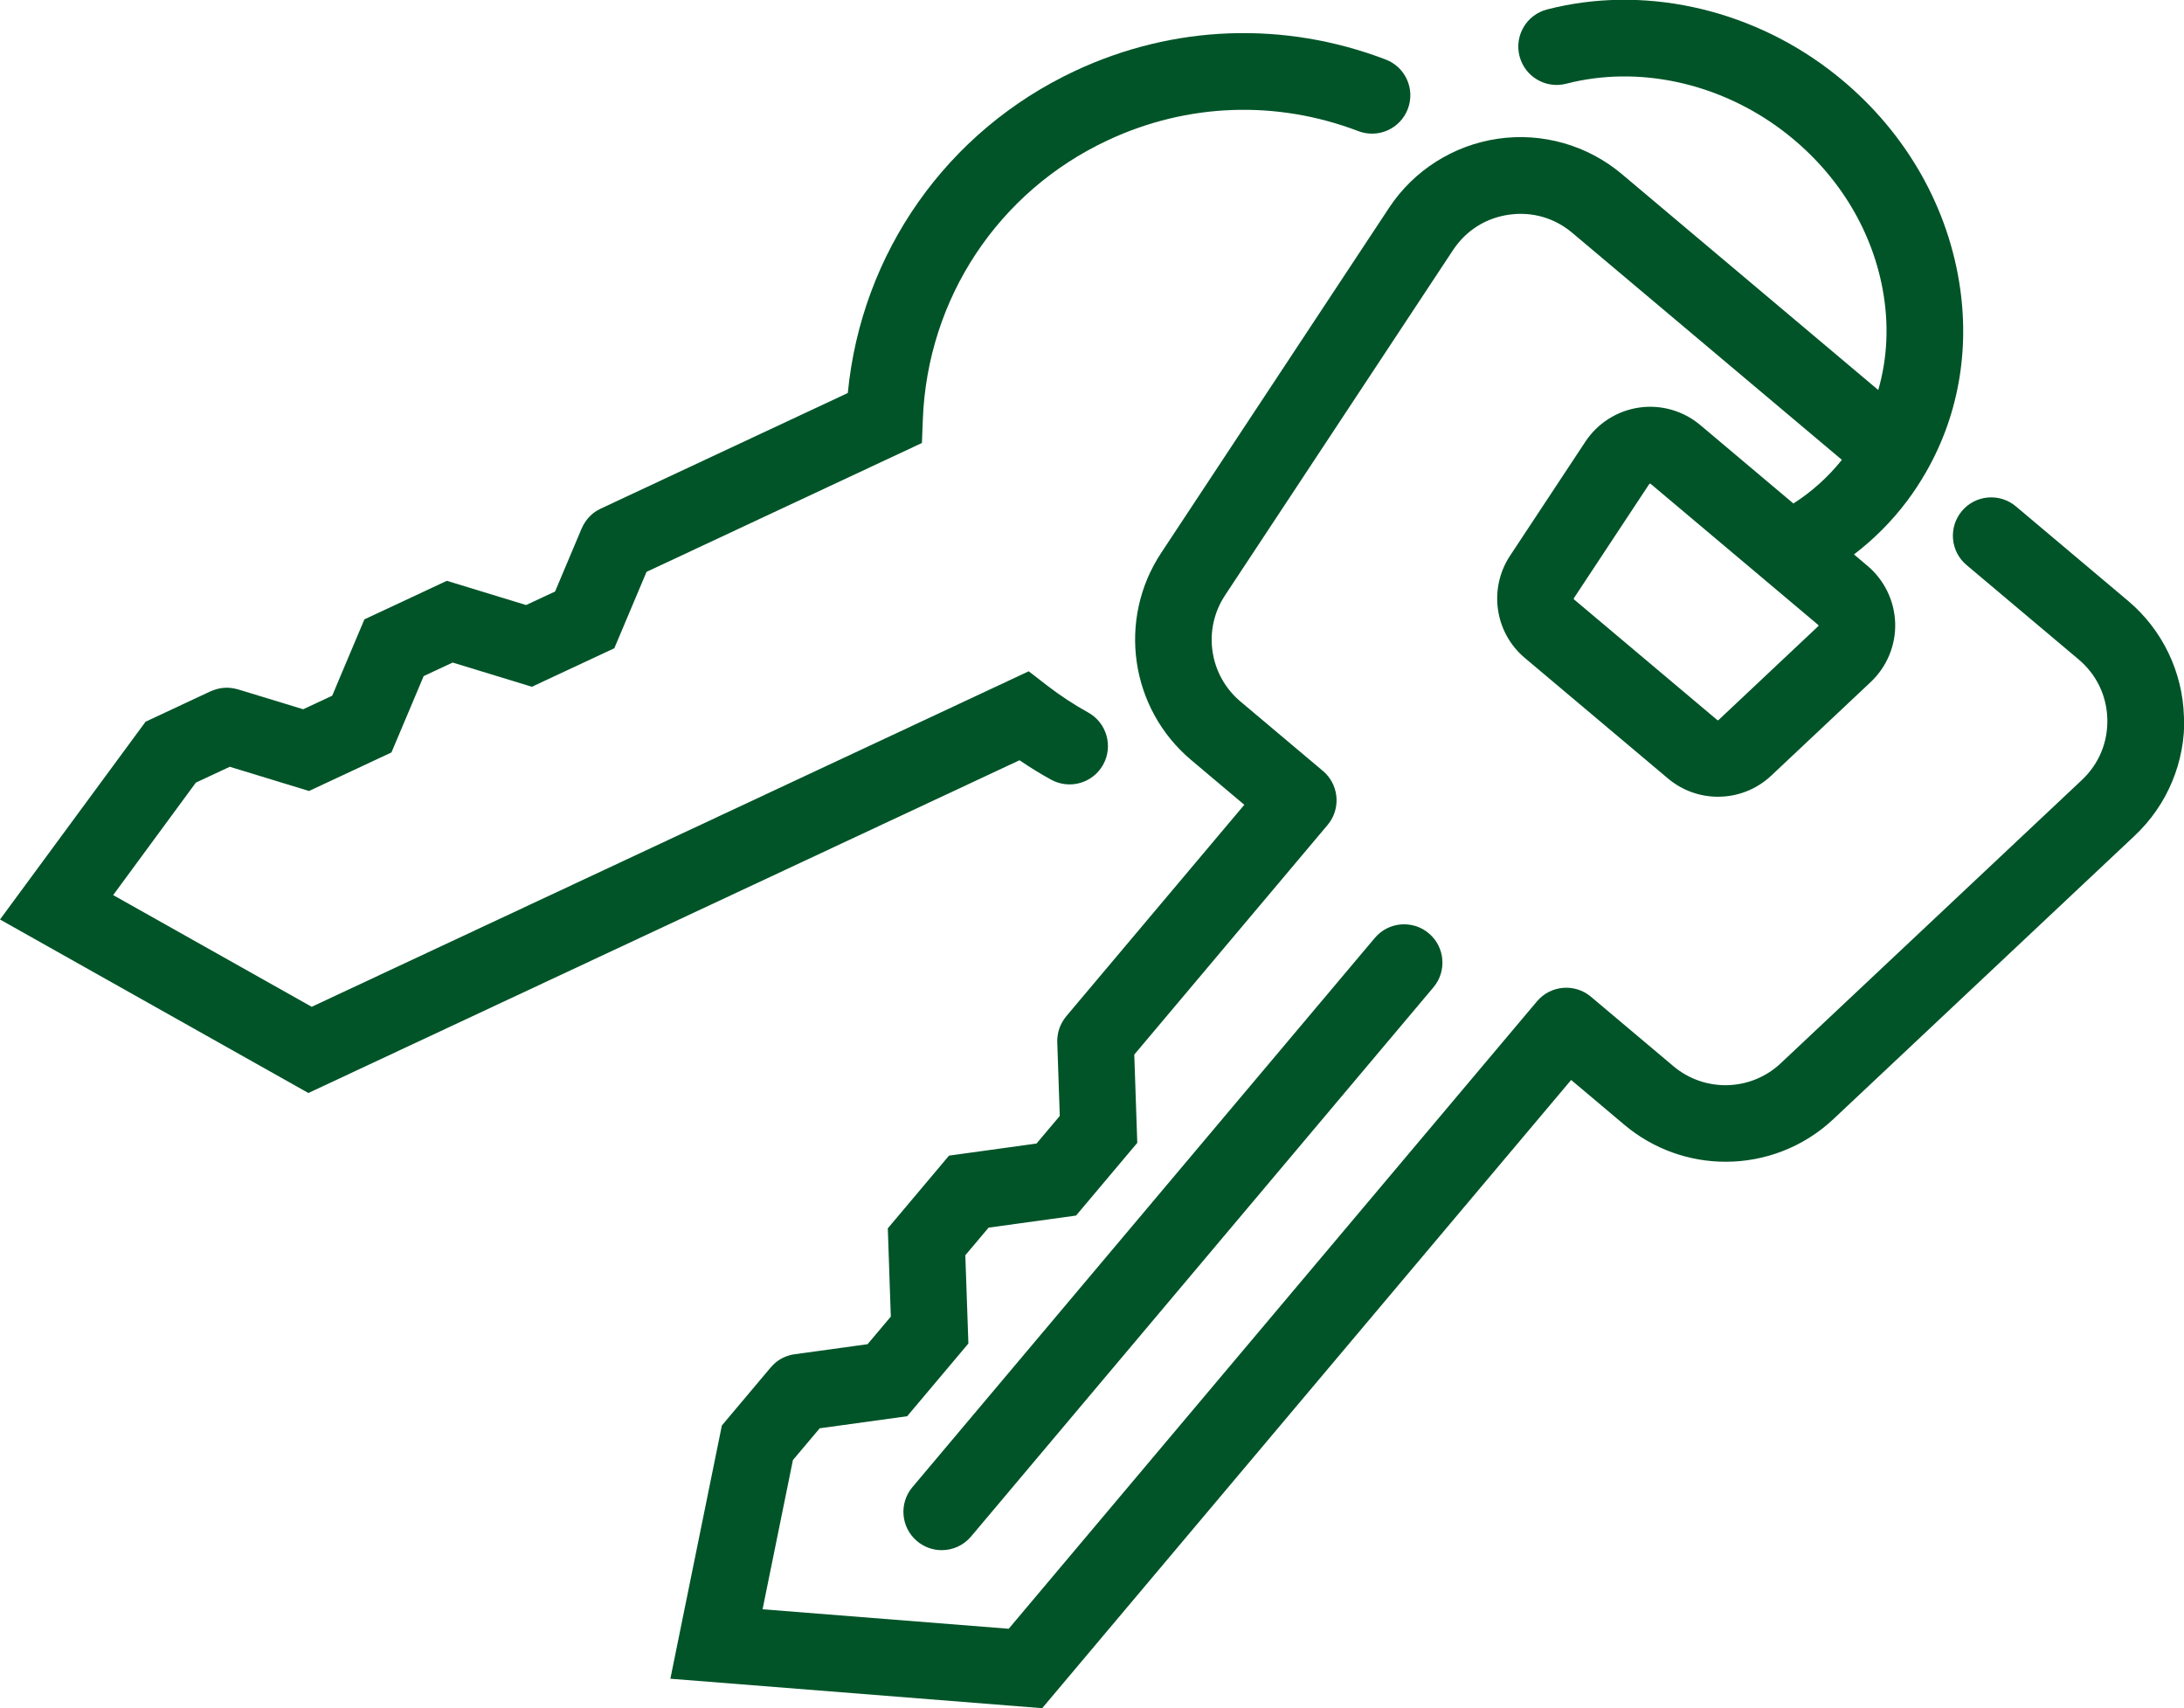 <?xml version="1.0" encoding="UTF-8"?><svg id="Layer_2" xmlns="http://www.w3.org/2000/svg" viewBox="0 0 341.79 267.33"><defs><style>.cls-1{fill:#005428;}</style></defs><g id="Layer_1-2"><g><path class="cls-1" d="M164.48,122c2.9,1.6,6.55,.56,8.16-2.34,1.6-2.9,.56-6.55-2.34-8.16-2.24-1.24-4.4-2.66-6.41-4.21l-2.9-2.24-112.21,52.5-31.07-17.48,12.94-17.6,5.31-2.48,12.4,3.79,12.9-6.03,3.42-8.1,1.62-3.85,4.54-2.12,3.99,1.22,8.41,2.57,12.9-6.03,5.04-11.95,43.1-20.17,.14-3.66c.72-18.95,11.8-35.69,28.92-43.7,12.45-5.83,26.39-6.34,39.24-1.44,3.1,1.18,6.56-.37,7.74-3.47,1.18-3.1-.37-6.56-3.47-7.74-15.92-6.07-33.18-5.43-48.6,1.78-20.08,9.4-33.45,28.49-35.57,50.41l-38.68,18.1s-.07,.04-.11,.06c-.1,.05-.2,.1-.3,.16-.08,.04-.15,.09-.23,.13-.09,.06-.18,.12-.27,.18-.08,.05-.15,.11-.22,.16-.08,.06-.16,.13-.24,.2-.07,.06-.14,.12-.21,.19-.07,.07-.14,.14-.21,.22-.07,.07-.13,.14-.19,.21-.07,.08-.13,.16-.19,.23-.06,.07-.12,.15-.17,.23-.06,.08-.11,.16-.16,.25-.05,.08-.11,.17-.16,.26-.05,.08-.09,.16-.13,.25-.05,.1-.1,.19-.14,.29-.02,.04-.04,.08-.06,.12l-4.14,9.82-4.54,2.12-3.99-1.22-8.41-2.57-12.9,6.03-3.42,8.1-1.62,3.85-4.54,2.12-10.19-3.11s-.08-.02-.12-.03c-.11-.03-.22-.06-.33-.08-.08-.02-.16-.04-.25-.05-.11-.02-.23-.04-.34-.05-.08,0-.16-.02-.25-.03-.11,0-.23-.01-.34-.02-.08,0-.16,0-.24,0-.11,0-.23,.01-.34,.02-.08,0-.16,.01-.24,.02-.11,.01-.22,.03-.34,.05-.08,.01-.16,.03-.24,.05-.11,.02-.21,.05-.32,.08-.09,.02-.17,.05-.26,.08-.1,.03-.19,.07-.29,.1-.09,.04-.19,.07-.28,.11-.04,.02-.08,.03-.13,.05l-10.17,4.76L0,143.89l48.26,27.15,111.29-52.07c1.6,1.09,3.24,2.1,4.93,3.03Z"/><path class="cls-1" d="M215.15,146.78l-72.36,85.94c-2.13,2.53-1.81,6.32,.73,8.45,1.12,.95,2.5,1.41,3.86,1.41,1.71,0,3.41-.73,4.59-2.14l72.36-85.94c2.13-2.53,1.81-6.32-.73-8.45-2.53-2.13-6.32-1.81-8.45,.73Z"/><path class="cls-1" d="M341.78,112.17c-.19-7.02-3.38-13.64-8.76-18.16l-17.54-14.77c-2.54-2.13-6.32-1.81-8.45,.73-2.13,2.54-1.81,6.32,.73,8.45l17.54,14.77c2.79,2.35,4.39,5.66,4.49,9.31,.1,3.65-1.31,7.04-3.97,9.55l-47.14,44.34c-4.67,4.39-11.88,4.59-16.79,.46l-12.91-10.87h0c-2.53-2.14-6.32-1.81-8.45,.72l-82.67,98.18-38.52-3.05,4.75-23.35,4.19-4.97,13.69-1.89,9.58-11.38-.32-9.21h0l-.16-4.6,3.64-4.32,4.56-.63h0l9.13-1.26,9.58-11.38-.47-13.81,30.25-35.93c2-2.38,1.84-5.85-.28-8.04-.14-.15-.29-.29-.45-.42l-12.91-10.87c-4.9-4.13-5.94-11.27-2.4-16.62l35.67-54.01c2.01-3.05,5.11-5.02,8.73-5.54,3.62-.52,7.15,.48,9.94,2.84l42.19,35.52c-2.16,2.69-4.69,4.98-7.59,6.83l-14.58-12.28c-2.65-2.23-6.14-3.23-9.57-2.73-3.43,.5-6.49,2.44-8.4,5.33l-11.79,17.85c-3.4,5.15-2.41,12.03,2.31,16l22.4,18.86c2.27,1.91,5.05,2.86,7.83,2.86,3,0,6-1.11,8.33-3.3l15.58-14.66c2.52-2.38,3.92-5.73,3.82-9.19-.1-3.46-1.67-6.73-4.32-8.97l-2.13-1.8c3.09-2.36,5.85-5.11,8.24-8.27,1.12-1.48,2.12-3.02,3.03-4.6,.06-.1,.12-.2,.17-.3,5.12-9.07,6.85-19.72,4.83-30.57-2.36-12.66-9.54-24.08-20.21-32.16-12.82-9.7-29.3-13.2-44.09-9.38-3.21,.83-5.14,4.1-4.31,7.31,.83,3.21,4.1,5.14,7.31,4.31,11.27-2.91,23.92-.17,33.85,7.33,8.29,6.27,13.85,15.07,15.66,24.79,1.02,5.47,.76,10.84-.68,15.81l-40.13-33.79c-5.37-4.52-12.44-6.54-19.39-5.53-6.95,1.01-13.16,4.94-17.03,10.8l-35.67,54.01c-6.89,10.43-4.87,24.36,4.69,32.41l8.32,7.01-27.88,33.11s-.05,.07-.07,.1c-.07,.09-.14,.17-.2,.26-.05,.07-.1,.15-.15,.22-.06,.09-.11,.18-.16,.27-.05,.08-.09,.16-.14,.25-.05,.09-.09,.18-.13,.27-.04,.09-.08,.18-.12,.26-.04,.09-.07,.18-.1,.28-.03,.09-.06,.18-.09,.28-.03,.09-.05,.19-.07,.28-.02,.1-.05,.19-.06,.29-.02,.09-.03,.19-.04,.28-.01,.1-.03,.2-.04,.31,0,.09-.01,.18-.02,.27,0,.11,0,.22,0,.33,0,.04,0,.08,0,.13l.39,11.5-3.64,4.32-4.56,.63h0l-9.13,1.26-9.58,11.38,.31,9.21h0l.16,4.6-3.64,4.32-11.4,1.57s-.08,.02-.13,.02c-.11,.02-.21,.04-.31,.06-.09,.02-.18,.04-.27,.06-.1,.03-.19,.06-.29,.09-.09,.03-.19,.06-.28,.09-.09,.03-.18,.07-.27,.11-.09,.04-.18,.08-.27,.12-.09,.04-.17,.09-.25,.13-.09,.05-.17,.1-.26,.15-.08,.05-.16,.1-.24,.16-.08,.06-.16,.11-.24,.17-.07,.06-.15,.12-.22,.18-.08,.07-.16,.13-.23,.21-.07,.06-.13,.13-.19,.19-.08,.08-.15,.16-.22,.24-.03,.03-.06,.06-.09,.09l-7.64,9.08-8.06,39.63,58.19,4.61,82.78-98.31,8.32,7.01c4.6,3.87,10.23,5.79,15.86,5.79,6.08,0,12.15-2.24,16.88-6.69l47.14-44.34c5.12-4.81,7.94-11.6,7.74-18.62Zm-57.25-14.16l-15.58,14.66c-.06,.06-.15,.06-.21,0h0l-22.4-18.86c-.06-.05-.07-.14-.03-.21l11.79-17.85s.04-.06,.11-.07c.07,0,.1,.02,.12,.04l17.63,14.84c.09,.08,.18,.16,.27,.23l8.3,6.99s.05,.05,.06,.12-.03,.1-.05,.12Z"/></g></g></svg>